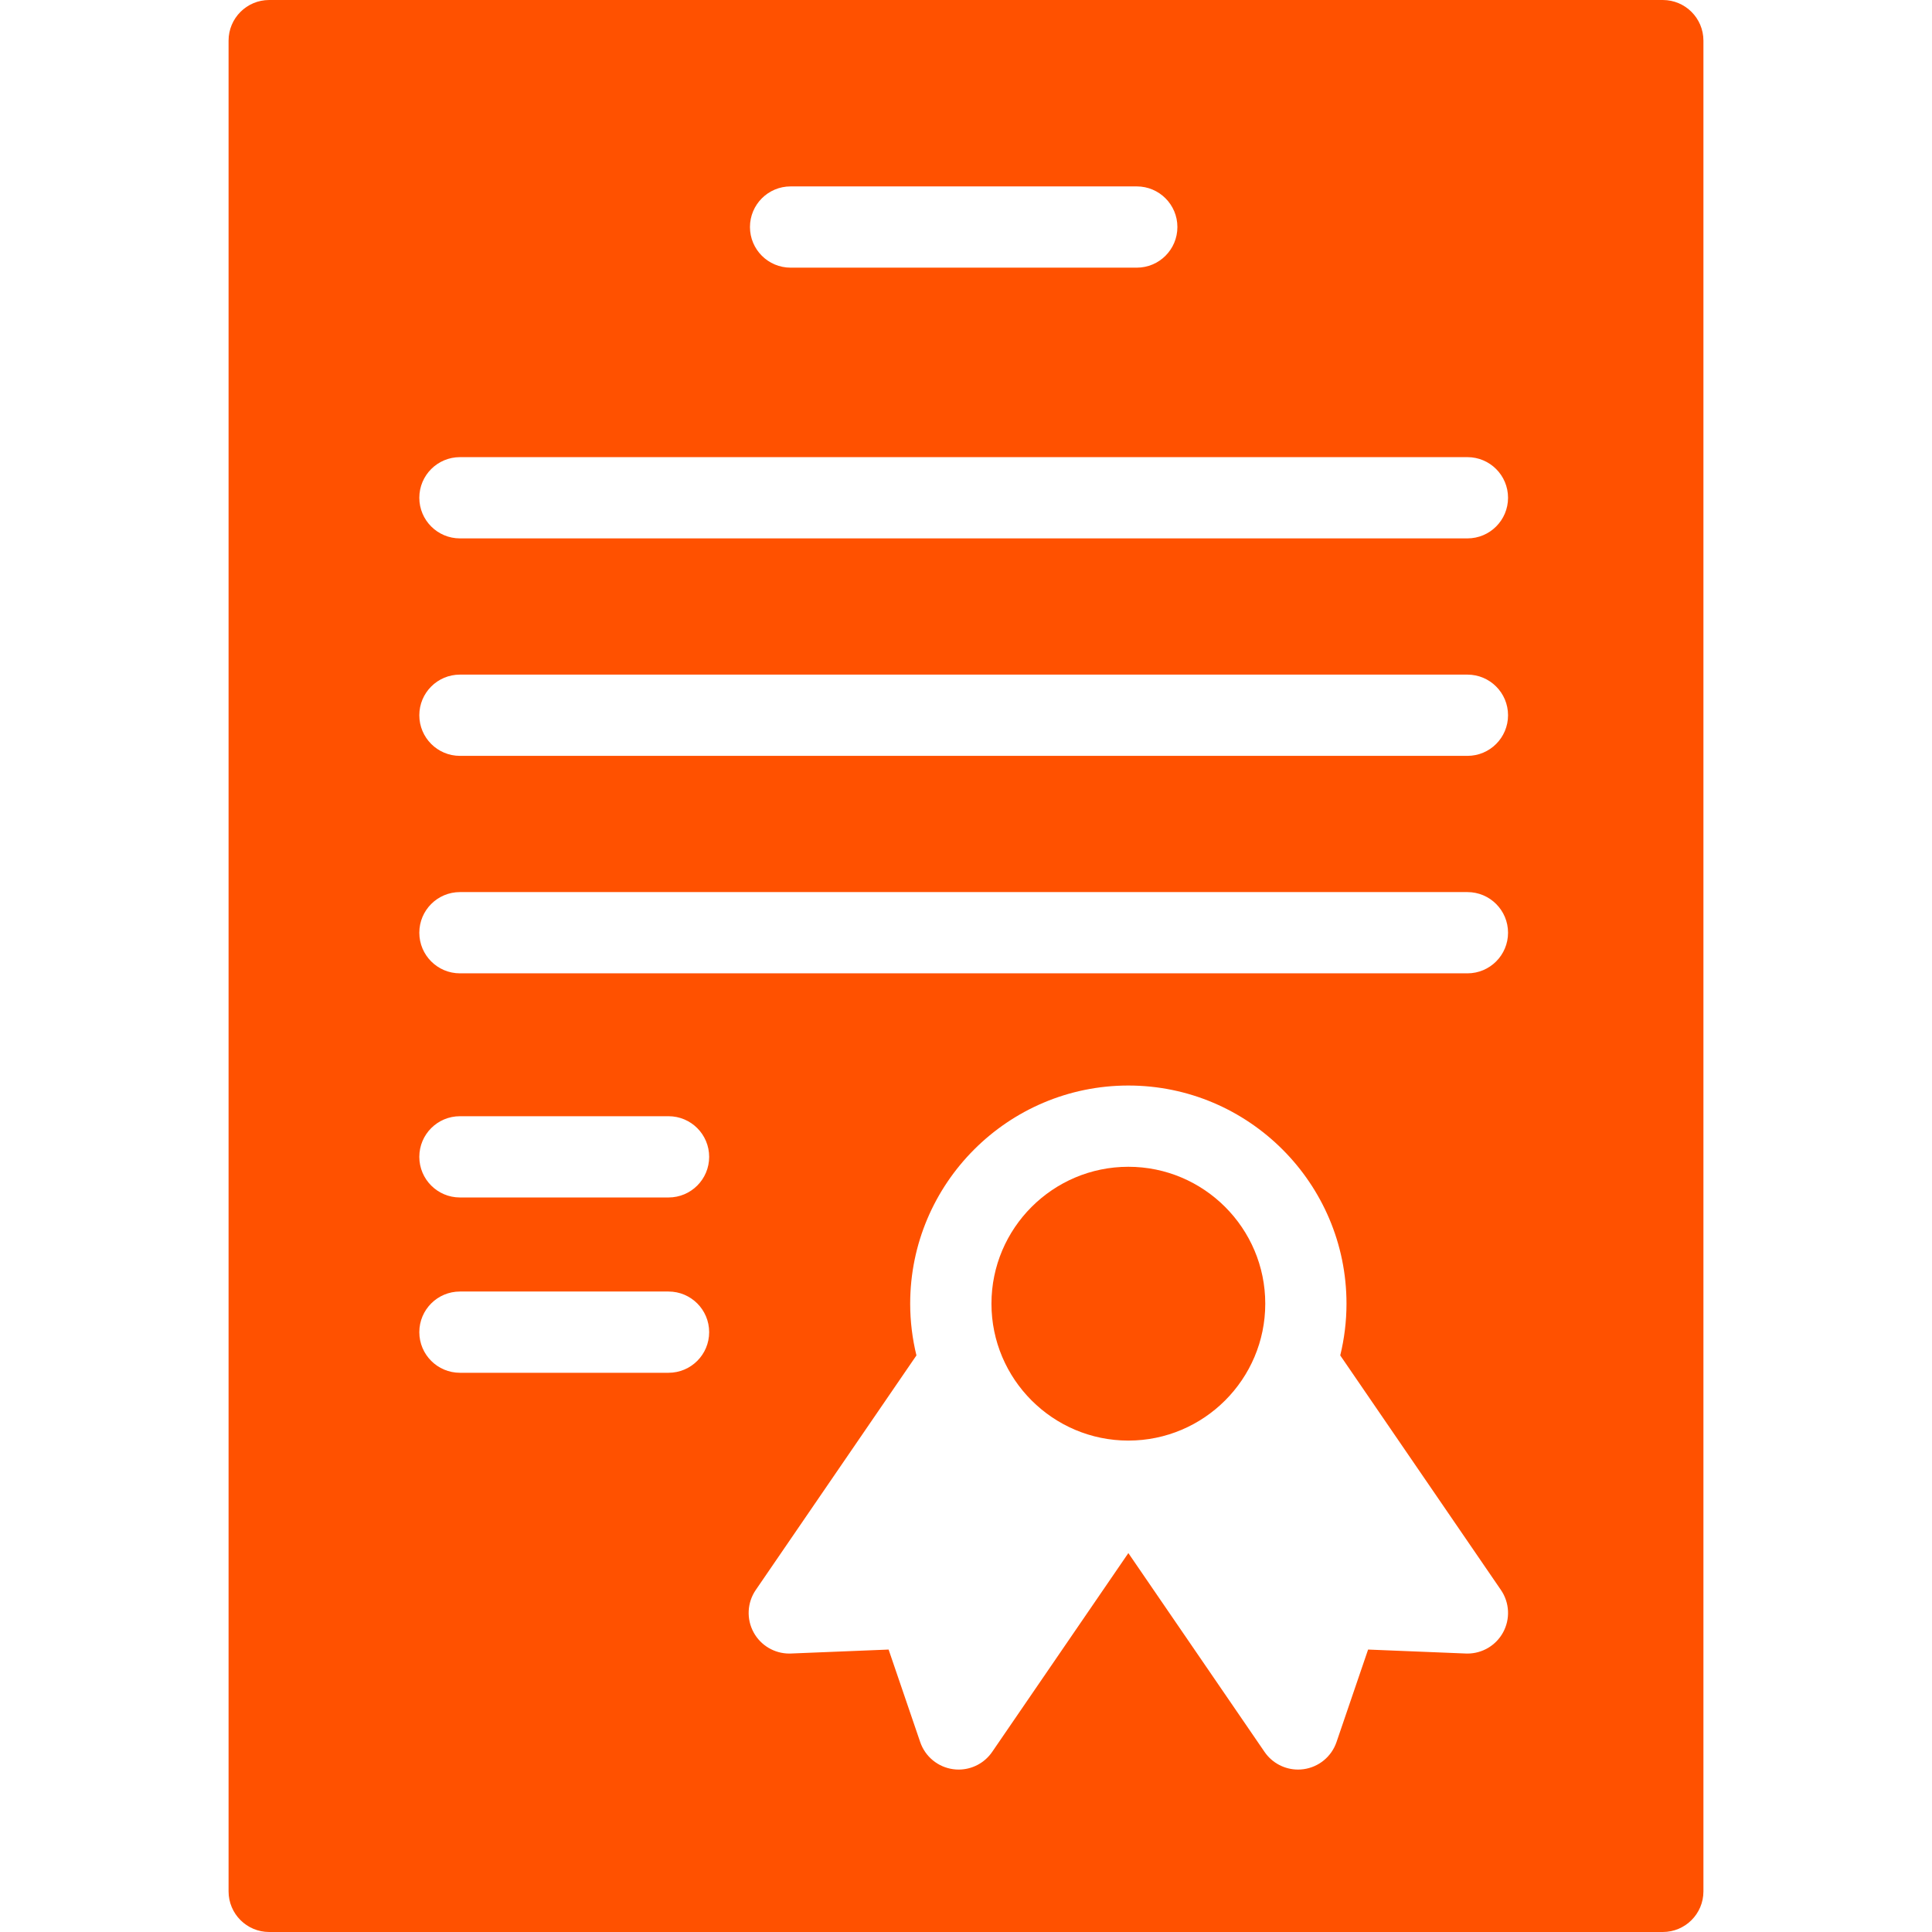 <?xml version="1.0" encoding="UTF-8"?> <svg xmlns="http://www.w3.org/2000/svg" xmlns:xlink="http://www.w3.org/1999/xlink" version="1.1" id="Layer_1" x="0px" y="0px" viewBox="0 0 512 512" style="enable-background:new 0 0 512 512;" xml:space="preserve"><g><g><path d="M299.027,309.209c-20.006,0-36.281,16.275-36.281,36.28s16.275,36.28,36.281,36.28c20.005,0,36.28-16.275,36.28-36.28 S319.032,309.209,299.027,309.209z" fill="#000000" style="fill: rgb(255, 81, 0);"></path></g></g><g><g><path d="M440.659,0H71.34c-5.947,0-10.766,4.82-10.766,10.766v490.467c0,5.947,4.82,10.766,10.766,10.766H440.66 c5.947,0,10.766-4.82,10.766-10.766V10.766C451.425,4.82,446.606,0,440.659,0z M209.514,49.4h91.743 c5.947,0,10.766,4.82,10.766,10.766c0,5.947-4.82,10.766-10.766,10.766h-91.743c-5.947,0-10.766-4.82-10.766-10.766 C198.747,54.219,203.567,49.4,209.514,49.4z M177.169,363.801h-55.28c-5.947,0-10.766-4.82-10.766-10.766 c0-5.947,4.82-10.766,10.766-10.766h55.28c5.947,0,10.766,4.82,10.766,10.766C187.936,358.981,183.116,363.801,177.169,363.801z M177.169,317.342h-55.28c-5.947,0-10.766-4.82-10.766-10.766c0-5.947,4.82-10.766,10.766-10.766h55.28 c5.947,0,10.766,4.82,10.766,10.766C187.936,312.522,183.116,317.342,177.169,317.342z M398.303,432.654 c-1.901,3.436-5.515,5.554-9.418,5.554c-0.146,0-0.292-0.002-0.438-0.01l-25.886-1.049l-8.373,24.517 c-1.317,3.856-4.697,6.637-8.733,7.188c-0.487,0.067-0.975,0.099-1.459,0.099c-3.518,0-6.856-1.727-8.88-4.682l-36.09-52.686 l-36.09,52.686c-2.023,2.955-5.36,4.682-8.88,4.682c-0.484,0-0.971-0.032-1.459-0.099c-4.036-0.551-7.416-3.333-8.732-7.188 l-8.374-24.517l-25.886,1.049c-0.146,0.007-0.292,0.01-0.437,0.01c-3.905,0-7.519-2.119-9.419-5.554 c-1.971-3.564-1.764-7.937,0.538-11.296l42.58-62.159c-1.074-4.397-1.657-8.986-1.657-13.71c0-31.878,25.936-57.813,57.814-57.813 c31.878,0,57.813,25.935,57.813,57.813c0,4.724-0.583,9.312-1.656,13.709l42.58,62.16 C400.066,424.717,400.275,429.089,398.303,432.654z M388.883,257.945H121.889c-5.947,0-10.766-4.82-10.766-10.766 s4.82-10.766,10.766-10.766h266.992c5.947,0,10.766,4.82,10.766,10.766S394.828,257.945,388.883,257.945z M388.883,200.312 H121.889c-5.947,0-10.766-4.82-10.766-10.766s4.82-10.766,10.766-10.766h266.992c5.947,0,10.766,4.82,10.766,10.766 S394.828,200.312,388.883,200.312z M388.883,142.679H121.889c-5.947,0-10.766-4.82-10.766-10.766 c0-5.947,4.82-10.766,10.766-10.766h266.992c5.947,0,10.766,4.82,10.766,10.766C399.648,137.86,394.828,142.679,388.883,142.679z" fill="#000000" style="fill: rgb(255, 81, 0);"></path></g></g></svg> 